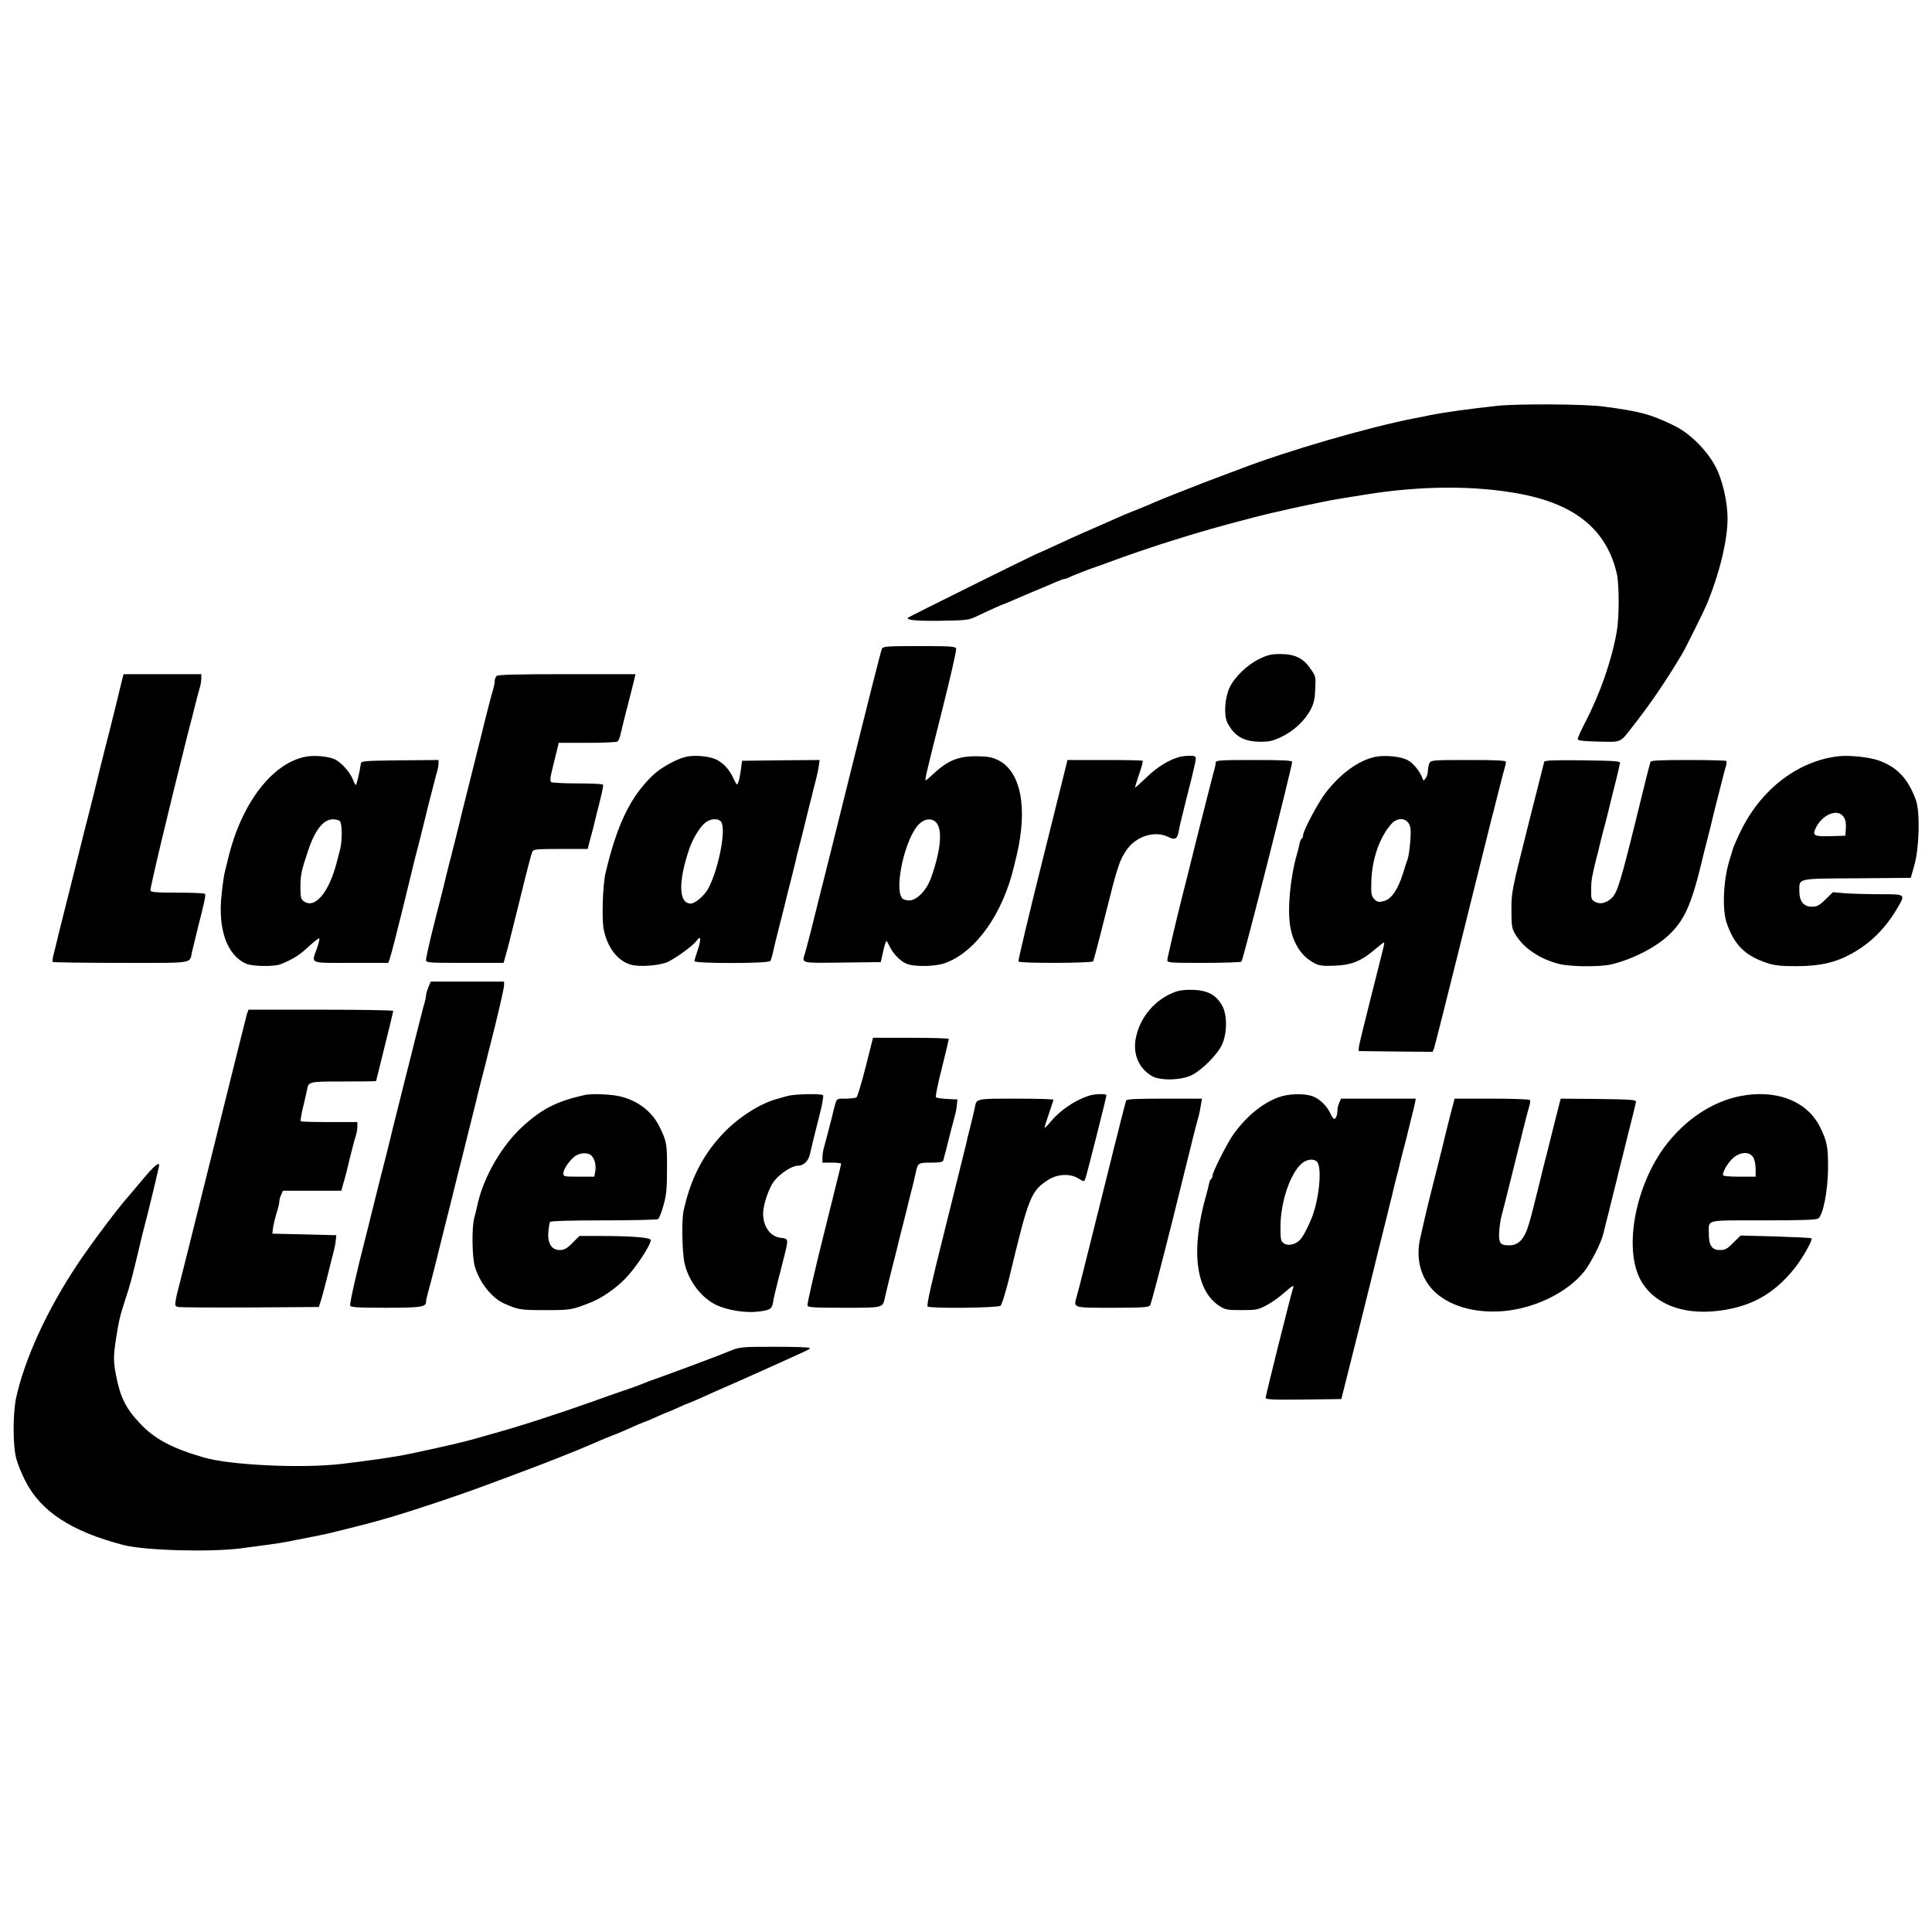 <?xml version="1.0" standalone="no"?>
<!DOCTYPE svg PUBLIC "-//W3C//DTD SVG 20010904//EN"
 "http://www.w3.org/TR/2001/REC-SVG-20010904/DTD/svg10.dtd">
<svg version="1.0" xmlns="http://www.w3.org/2000/svg"
 width="1238pt" height="1238pt" viewBox="0 0 1238 1238"
 preserveAspectRatio="xMidYMid meet">
<g transform="translate(0,1238) scale(0.1,-0.1)"
fill="#000000" stroke="none">
<path d="M9590 9779 c-184 -20 -341 -42 -425 -59 -22 -5 -67 -14 -100 -20
-302 -59 -817 -209 -1121 -326 -38 -14 -105 -39 -149 -56 -44 -16 -89 -34
-100 -38 -11 -5 -74 -29 -140 -55 -66 -26 -138 -55 -160 -65 -22 -10 -76 -33
-120 -50 -44 -17 -99 -40 -122 -51 -66 -29 -121 -54 -203 -89 -41 -18 -115
-52 -165 -75 -49 -23 -119 -54 -155 -70 -66 -30 -801 -395 -810 -402 -19 -16
48 -23 205 -21 175 3 182 4 240 32 84 40 165 76 170 76 2 0 28 11 57 24 29 13
94 40 143 61 50 20 109 46 132 56 24 10 47 19 53 19 6 0 18 4 28 9 19 11 144
59 182 71 14 5 63 22 110 40 97 36 295 103 388 131 34 10 92 28 130 40 115 35
375 105 482 130 25 5 61 14 80 18 48 12 234 51 295 63 48 9 103 18 230 38 360
59 712 60 1003 4 352 -68 550 -234 613 -513 15 -69 15 -280 -1 -368 -32 -184
-107 -399 -202 -581 -26 -51 -48 -99 -48 -107 0 -11 26 -14 132 -17 151 -3
137 -10 220 97 116 148 209 285 314 460 23 37 146 286 164 330 80 197 129 401
130 540 0 113 -34 258 -82 344 -59 105 -163 207 -263 255 -152 73 -211 89
-450 121 -120 16 -550 19 -685 4z"/>
<path d="M5651 8223 c-5 -10 -88 -337 -185 -728 -97 -390 -181 -728 -187 -750
-6 -22 -14 -56 -19 -75 -5 -19 -14 -55 -20 -80 -6 -25 -15 -61 -20 -80 -5 -19
-13 -54 -19 -77 -6 -24 -16 -62 -22 -85 -6 -24 -15 -57 -20 -74 -21 -69 -36
-65 238 -62 l247 3 15 68 c8 37 18 67 21 67 3 0 11 -14 19 -31 21 -47 69 -98
109 -114 51 -22 185 -19 249 4 196 72 369 315 441 621 6 25 13 56 17 70 72
306 26 539 -121 610 -39 19 -66 23 -134 24 -121 1 -188 -27 -286 -119 -20 -19
-39 -35 -42 -35 -7 0 1 37 103 441 54 213 95 394 92 403 -6 14 -33 16 -236 16
-209 0 -231 -2 -240 -17z m340 -1106 c51 -39 42 -174 -25 -362 -28 -79 -91
-145 -140 -145 -18 0 -39 6 -45 14 -54 65 21 394 110 477 33 31 72 37 100 16z"/>
<path d="M8070 8158 c-78 -38 -159 -116 -191 -184 -31 -66 -38 -178 -14 -225
44 -86 104 -121 210 -122 59 0 81 5 138 32 79 38 151 106 187 177 19 37 26 69
28 129 4 77 3 82 -30 129 -45 68 -101 95 -193 95 -58 0 -81 -5 -135 -31z"/>
<path d="M786 8038 c-3 -13 -22 -88 -41 -168 -20 -80 -40 -163 -46 -185 -6
-22 -15 -57 -20 -77 -12 -48 -26 -106 -40 -160 -6 -24 -14 -59 -19 -78 -5 -19
-13 -54 -19 -77 -6 -24 -15 -60 -20 -80 -5 -21 -15 -58 -21 -83 -13 -49 -27
-105 -41 -162 -12 -48 -26 -106 -40 -160 -6 -24 -15 -60 -20 -80 -5 -21 -14
-57 -20 -80 -6 -24 -15 -61 -21 -83 -5 -22 -14 -58 -20 -80 -5 -22 -14 -58
-20 -80 -5 -22 -13 -56 -18 -75 -5 -19 -13 -52 -18 -72 -5 -20 -7 -39 -4 -42
3 -3 200 -6 438 -6 482 0 437 -7 455 73 10 43 26 106 39 160 39 150 49 200 44
209 -3 5 -82 8 -175 8 -138 0 -171 3 -175 14 -4 11 123 542 235 986 5 19 14
54 20 78 6 23 16 60 21 82 27 107 32 127 41 156 5 17 9 42 9 57 l0 27 -249 0
-249 0 -6 -22z"/>
<path d="M3182 8048 c-7 -7 -12 -21 -12 -32 0 -11 -4 -33 -9 -50 -9 -30 -21
-73 -43 -161 -5 -22 -14 -58 -20 -80 -5 -22 -14 -57 -19 -77 -5 -21 -14 -57
-20 -80 -6 -24 -15 -60 -20 -80 -12 -48 -26 -106 -40 -160 -14 -55 -28 -113
-40 -160 -5 -21 -13 -55 -18 -75 -5 -21 -14 -57 -20 -80 -6 -24 -15 -61 -21
-83 -5 -22 -15 -59 -21 -82 -6 -24 -15 -60 -20 -80 -5 -21 -13 -55 -18 -75 -5
-21 -15 -58 -21 -83 -14 -55 -21 -80 -60 -238 -16 -68 -30 -132 -30 -143 0
-18 11 -19 248 -19 l249 0 11 40 c17 58 24 86 98 385 36 149 70 278 75 288 9
15 28 17 182 17 l173 0 12 48 c7 26 17 64 23 85 5 20 13 54 18 75 39 152 49
197 45 204 -3 5 -76 8 -162 8 -86 0 -163 4 -169 8 -10 6 -8 29 11 103 13 51
26 106 30 122 l6 27 183 0 c100 0 187 4 193 8 6 4 14 21 18 37 7 30 19 78 36
148 6 20 15 55 20 77 6 22 14 57 20 78 5 20 12 49 16 65 l6 27 -439 0 c-328 0
-442 -3 -451 -12z"/>
<path d="M1953 7530 c-214 -45 -409 -304 -492 -655 -7 -27 -16 -66 -21 -85 -5
-19 -14 -83 -20 -141 -25 -224 35 -392 159 -445 40 -17 178 -19 218 -3 80 32
123 59 180 113 35 32 66 56 69 53 3 -3 -4 -32 -15 -64 -36 -101 -54 -93 218
-93 l239 0 10 28 c6 15 43 158 82 317 39 160 75 307 80 328 18 67 31 121 41
160 5 20 14 55 19 77 6 22 14 57 19 78 5 20 15 57 21 82 6 25 16 63 22 85 5
22 14 54 19 71 5 17 9 40 9 52 l0 22 -247 -2 c-239 -3 -248 -4 -251 -23 -8
-55 -27 -135 -32 -135 -3 0 -11 15 -18 33 -17 48 -78 115 -120 133 -46 19
-135 26 -189 14z m225 -412 c15 -15 16 -126 1 -182 -6 -22 -15 -59 -21 -81
-51 -197 -142 -303 -213 -249 -17 13 -20 26 -20 93 1 76 6 101 48 226 45 137
99 205 161 205 17 0 37 -5 44 -12z"/>
<path d="M4398 7531 c-61 -13 -166 -71 -216 -120 -144 -139 -228 -314 -302
-626 -18 -74 -25 -301 -11 -363 24 -115 89 -199 172 -223 55 -17 186 -7 240
18 54 26 163 106 184 136 26 37 29 9 7 -57 -12 -35 -22 -69 -22 -75 0 -16 476
-16 486 1 4 6 11 29 16 50 4 21 13 56 18 78 6 22 15 58 20 80 6 22 14 57 20
78 5 20 14 56 20 80 13 54 27 112 40 160 5 20 14 56 20 80 5 23 15 61 20 85 6
23 15 58 20 77 5 19 14 55 20 80 12 49 26 105 40 163 6 20 15 56 20 80 6 23
16 60 21 82 6 22 13 57 16 78 l5 37 -248 -2 -249 -3 -7 -55 c-4 -30 -11 -66
-16 -80 -9 -24 -10 -24 -31 20 -28 59 -58 93 -105 120 -43 23 -138 34 -198 21z
m222 -416 c35 -42 -12 -292 -79 -424 -25 -48 -85 -101 -115 -101 -77 0 -81
137 -11 345 22 66 62 134 98 168 33 31 86 37 107 12z"/>
<path d="M7563 7531 c-69 -17 -150 -67 -217 -133 -39 -37 -71 -66 -72 -65 -2
2 10 40 25 85 16 44 26 84 23 87 -3 3 -112 5 -243 5 l-239 0 -5 -22 c-3 -13
-75 -302 -160 -642 -85 -340 -152 -623 -149 -627 7 -13 471 -11 479 1 3 5 39
141 79 302 79 315 89 344 136 413 61 88 183 125 268 81 40 -21 57 -11 65 37 3
18 10 51 16 75 6 23 16 61 21 85 6 23 15 59 20 80 25 98 30 115 40 162 19 80
19 80 -20 82 -19 1 -49 -2 -67 -6z"/>
<path d="M8812 7530 c-106 -22 -223 -107 -318 -231 -48 -62 -144 -243 -144
-271 0 -9 -4 -19 -9 -22 -5 -3 -11 -18 -14 -33 -3 -16 -10 -46 -17 -68 -44
-157 -62 -359 -41 -469 20 -107 74 -187 154 -228 33 -17 55 -19 131 -16 106 4
168 29 256 104 28 24 54 44 57 44 7 0 10 15 -80 -341 -41 -163 -77 -309 -79
-325 l-3 -29 238 -3 237 -2 9 22 c5 13 88 343 185 733 97 391 181 727 186 748
6 20 15 55 20 77 6 22 15 59 21 83 6 23 15 60 21 82 5 22 14 54 19 71 5 17 9
36 9 42 0 9 -62 12 -240 12 -226 0 -240 -1 -250 -19 -5 -11 -10 -33 -10 -48 0
-16 -6 -38 -14 -49 -14 -19 -15 -19 -22 1 -17 44 -56 93 -92 113 -44 25 -146
35 -210 22z m214 -425 c14 -22 16 -41 11 -115 -4 -48 -11 -99 -16 -112 -5 -12
-19 -57 -32 -98 -33 -104 -74 -162 -122 -174 -33 -8 -41 -7 -60 12 -19 20 -22
32 -20 105 3 150 53 294 131 380 35 37 85 37 108 2z"/>
<path d="M11780 7534 c-257 -30 -491 -208 -622 -472 -24 -48 -50 -107 -57
-132 -7 -25 -17 -56 -21 -70 -37 -123 -45 -309 -16 -393 48 -141 118 -211 257
-257 52 -17 89 -21 189 -21 153 0 253 23 358 82 124 69 219 166 296 300 45 79
46 79 -116 79 -79 0 -179 3 -223 6 l-80 7 -48 -47 c-40 -39 -54 -46 -87 -46
-52 0 -80 34 -80 99 0 85 -20 81 369 83 l345 3 24 85 c31 113 36 338 9 413
-50 138 -122 214 -242 255 -60 21 -188 34 -255 26z m34 -389 c12 -17 16 -42
14 -73 l-3 -47 -90 -3 c-112 -3 -123 3 -100 52 42 88 142 128 179 71z"/>
<path d="M7790 7493 c0 -9 -4 -30 -9 -47 -5 -17 -14 -49 -19 -71 -6 -22 -15
-59 -21 -82 -6 -24 -15 -61 -21 -83 -5 -22 -15 -59 -21 -82 -6 -24 -15 -61
-21 -83 -5 -22 -14 -58 -20 -80 -5 -22 -14 -57 -19 -77 -12 -48 -26 -106 -40
-160 -6 -24 -15 -59 -20 -78 -45 -180 -99 -409 -99 -423 0 -16 19 -17 233 -17
127 0 237 4 242 8 10 6 325 1250 325 1280 0 9 -57 12 -245 12 -223 0 -245 -2
-245 -17z"/>
<path d="M9895 7498 c-2 -7 -50 -197 -107 -423 -101 -403 -103 -412 -103 -525
0 -102 3 -120 24 -155 51 -88 153 -158 278 -191 71 -19 262 -21 336 -4 134 31
287 109 370 188 99 94 143 190 208 455 5 20 13 54 18 75 5 20 15 57 21 82 6
25 16 62 21 83 5 20 13 54 18 75 5 20 14 56 20 80 10 40 16 61 42 165 5 23 14
54 19 69 4 15 5 29 2 32 -3 3 -113 6 -244 6 -182 0 -239 -3 -242 -12 -16 -58
-35 -131 -96 -383 -93 -376 -116 -453 -150 -487 -36 -35 -76 -45 -109 -27 -24
14 -26 20 -25 79 0 59 5 85 34 203 6 20 15 56 20 80 6 23 15 59 20 80 6 20 14
54 20 75 5 20 14 56 20 80 5 23 15 60 20 82 6 22 15 58 20 80 6 22 14 57 19
78 4 20 10 44 12 52 3 13 -29 15 -239 18 -189 2 -243 0 -247 -10z"/>
<path d="M2745 6054 c-8 -20 -15 -43 -15 -52 0 -9 -4 -29 -9 -46 -5 -17 -14
-49 -19 -71 -17 -67 -30 -118 -42 -165 -6 -25 -15 -61 -20 -80 -5 -19 -14 -55
-20 -80 -6 -25 -16 -62 -21 -82 -5 -21 -14 -57 -20 -80 -6 -24 -15 -60 -20
-80 -12 -48 -26 -106 -40 -160 -6 -24 -14 -59 -19 -78 -5 -19 -13 -54 -19 -77
-6 -24 -15 -61 -21 -83 -5 -22 -15 -59 -21 -82 -14 -55 -28 -113 -40 -160 -5
-21 -14 -57 -20 -80 -6 -24 -14 -59 -19 -78 -5 -19 -13 -53 -19 -75 -49 -188
-102 -419 -97 -431 4 -11 45 -14 226 -14 224 0 260 5 260 37 0 9 4 30 9 47 5
17 14 50 20 74 6 23 16 61 22 85 6 23 15 59 20 80 5 20 14 55 19 77 6 22 15
58 20 80 6 22 15 58 20 80 6 22 15 59 21 83 6 23 15 59 20 80 5 20 14 55 19
77 6 22 15 58 20 80 6 22 15 59 21 83 6 23 15 59 20 80 5 20 14 55 19 77 6 22
15 58 20 80 6 22 15 58 20 80 6 22 14 57 19 78 5 20 14 56 20 80 6 23 16 61
22 85 6 23 15 59 20 80 5 20 13 54 19 75 49 191 90 369 90 388 l0 24 -235 0
-235 0 -15 -36z"/>
<path d="M7530 6024 c-126 -46 -224 -160 -251 -292 -22 -104 17 -197 102 -247
52 -31 186 -28 254 5 65 31 165 131 195 195 34 73 35 193 1 252 -38 67 -91 96
-181 100 -52 2 -89 -2 -120 -13z"/>
<path d="M1581 5878 c-5 -18 -104 -415 -220 -883 -116 -467 -215 -863 -220
-880 -5 -16 -12 -47 -15 -67 -6 -33 -4 -38 16 -43 13 -3 221 -4 462 -3 l439 3
13 40 c7 22 17 59 23 83 6 23 16 60 21 82 6 22 15 58 20 80 6 22 14 57 20 78
5 20 11 51 12 67 l3 30 -205 5 -205 5 3 25 c2 25 15 79 33 136 5 17 9 38 9 47
0 9 5 28 12 42 l11 25 187 0 187 0 12 43 c7 23 17 59 22 80 5 20 13 54 18 75
18 71 32 127 42 158 5 17 9 42 9 57 l0 27 -178 0 c-98 0 -181 2 -184 5 -5 5 2
43 23 128 5 23 13 56 16 72 10 55 9 55 234 55 115 0 209 1 209 3 0 2 25 102
55 222 30 121 55 223 55 227 0 5 -209 8 -464 8 l-464 0 -11 -32z"/>
<path d="M5547 5543 c-26 -102 -52 -190 -59 -195 -7 -4 -39 -8 -70 -8 -62 0
-56 6 -78 -80 -4 -19 -13 -54 -19 -77 -6 -24 -16 -62 -22 -85 -6 -24 -15 -57
-20 -74 -5 -17 -9 -45 -9 -62 l0 -32 60 0 c33 0 60 -3 60 -7 0 -5 -50 -207
-111 -451 -61 -244 -108 -450 -105 -458 4 -12 44 -14 234 -14 255 0 248 -2
263 68 8 36 18 77 39 162 6 22 14 57 20 78 5 20 14 56 20 80 5 23 15 60 20 82
6 22 14 57 20 78 5 20 14 56 20 80 5 23 15 60 20 82 6 22 14 57 20 78 5 20 13
55 18 78 13 62 16 64 98 64 51 0 76 4 78 13 7 25 26 98 35 135 9 35 21 84 42
162 5 19 10 49 11 65 l3 30 -65 3 c-36 2 -68 6 -73 11 -4 4 13 88 38 186 25
99 45 183 45 187 0 5 -109 8 -243 8 l-243 0 -47 -187z"/>
<path d="M3745 5363 c-178 -40 -272 -88 -397 -202 -130 -119 -244 -314 -285
-486 -7 -33 -18 -78 -24 -99 -17 -61 -14 -253 4 -313 31 -103 109 -201 188
-236 91 -40 104 -42 264 -42 164 0 169 1 295 51 64 25 157 89 215 149 67 68
165 216 165 249 0 16 -122 26 -320 26 l-137 0 -45 -45 c-37 -37 -53 -45 -82
-45 -52 0 -79 44 -72 117 2 29 7 57 11 63 4 6 124 10 343 10 185 0 342 4 349
8 6 4 22 43 34 87 19 66 23 106 23 235 1 160 -2 175 -47 268 -49 101 -144 173
-261 198 -59 13 -179 17 -221 7z m47 -390 c21 -24 29 -64 22 -102 l-6 -31 -99
0 c-94 0 -99 1 -99 21 0 25 33 75 69 106 32 28 91 31 113 6z"/>
<path d="M5050 5358 c-19 -5 -53 -14 -75 -21 -110 -30 -252 -123 -349 -228
-125 -135 -202 -287 -246 -489 -13 -61 -9 -267 7 -337 27 -115 110 -223 207
-267 69 -32 184 -50 259 -41 78 8 94 17 100 57 5 31 13 65 37 161 6 20 15 55
20 77 6 22 15 59 21 83 21 84 19 92 -26 95 -67 6 -115 70 -115 155 0 60 38
169 73 212 39 48 113 95 148 95 39 0 70 30 80 78 5 23 14 60 19 82 6 22 15 58
20 80 6 22 14 57 20 78 19 76 28 127 24 134 -7 11 -182 8 -224 -4z"/>
<path d="M6975 5358 c-84 -27 -180 -92 -236 -158 -23 -28 -44 -49 -45 -47 -2
1 10 41 26 87 16 47 30 88 30 93 0 4 -107 7 -239 7 -257 0 -254 1 -264 -55 -6
-29 -19 -85 -37 -155 -5 -19 -14 -55 -19 -80 -6 -25 -66 -268 -134 -540 -88
-349 -121 -497 -113 -502 20 -14 451 -9 467 5 9 7 34 89 58 187 123 513 137
549 250 621 56 36 138 40 189 9 39 -24 38 -24 47 -2 8 20 135 522 135 534 0
11 -78 9 -115 -4z"/>
<path d="M8190 5348 c-106 -40 -211 -128 -292 -245 -39 -57 -128 -234 -128
-255 0 -9 -4 -19 -9 -22 -5 -3 -11 -18 -14 -33 -3 -16 -11 -46 -17 -68 -101
-352 -70 -613 83 -713 39 -25 50 -27 143 -27 93 0 105 2 158 30 32 17 82 51
111 78 57 50 71 57 60 30 -10 -26 -175 -685 -175 -700 0 -11 48 -13 242 -11
l243 3 117 465 c64 256 118 476 121 490 6 24 17 70 37 148 5 20 14 56 20 80 5
23 15 60 20 82 6 22 15 59 20 83 6 23 15 59 20 80 6 20 15 56 20 80 6 23 15
59 20 80 6 20 14 54 20 75 5 20 14 57 20 82 6 25 15 63 21 85 6 22 13 52 16
68 l5 27 -239 0 -240 0 -11 -25 c-7 -14 -12 -37 -12 -50 0 -29 -10 -55 -21
-55 -4 0 -16 16 -25 37 -25 52 -74 97 -121 111 -59 17 -150 13 -213 -10z m250
-413 c34 -41 11 -253 -39 -370 -29 -68 -56 -117 -75 -134 -30 -28 -76 -36
-101 -17 -18 13 -20 26 -20 108 1 157 63 341 138 404 32 27 78 31 97 9z"/>
<path d="M11145 5355 c-176 -36 -346 -150 -472 -315 -190 -251 -267 -643 -167
-849 79 -160 267 -239 501 -211 209 25 354 104 486 265 52 63 125 190 115 200
-3 3 -106 8 -230 12 l-224 6 -47 -46 c-39 -40 -52 -47 -86 -47 -51 0 -71 29
-71 104 0 94 -32 86 349 86 255 0 341 3 353 13 31 24 61 180 62 322 0 138 -6
171 -52 264 -84 168 -285 244 -517 196z m89 -390 c9 -14 16 -45 16 -75 l0 -50
-105 0 c-70 0 -105 4 -105 11 0 25 34 81 66 109 46 40 104 42 128 5z"/>
<path d="M7216 5328 c-6 -23 -26 -97 -36 -138 -5 -22 -14 -58 -20 -80 -5 -22
-15 -59 -21 -82 -6 -24 -14 -59 -19 -78 -5 -19 -14 -55 -20 -80 -6 -25 -15
-61 -20 -80 -5 -19 -13 -54 -19 -77 -14 -55 -28 -113 -40 -160 -5 -21 -14 -57
-20 -80 -6 -24 -15 -60 -20 -80 -5 -21 -14 -57 -20 -80 -6 -24 -15 -60 -20
-80 -17 -70 -31 -123 -42 -162 -21 -73 -27 -71 229 -71 184 0 232 3 241 14 7
8 72 259 147 557 137 555 149 602 164 654 5 17 11 49 15 73 l7 42 -241 0
c-185 0 -242 -3 -245 -12z"/>
<path d="M9315 5318 c-19 -71 -35 -137 -56 -220 -5 -21 -13 -55 -18 -75 -5
-21 -14 -57 -20 -80 -6 -24 -15 -60 -20 -80 -5 -21 -15 -58 -21 -83 -22 -86
-42 -167 -79 -332 -32 -137 5 -267 99 -352 103 -93 275 -136 457 -115 195 23
392 123 494 251 43 54 111 188 123 243 4 17 11 46 16 65 5 19 14 54 20 78 5
23 15 60 20 82 6 22 15 58 20 80 6 22 15 59 20 83 6 23 15 60 21 82 5 22 14
58 20 80 5 22 14 57 19 78 32 125 50 199 53 217 2 13 -32 15 -240 18 l-242 2
-6 -22 c-8 -31 -23 -89 -35 -138 -5 -22 -14 -58 -20 -80 -5 -22 -14 -58 -20
-80 -5 -22 -15 -59 -21 -82 -6 -24 -15 -60 -20 -80 -5 -21 -13 -56 -19 -78 -5
-22 -14 -58 -20 -80 -26 -106 -32 -127 -42 -160 -28 -98 -66 -140 -127 -140
-57 0 -66 12 -65 75 1 31 7 77 13 103 7 26 16 64 22 85 5 20 14 56 20 80 6 23
15 59 20 80 5 20 14 55 19 77 6 22 15 58 20 80 6 22 15 58 20 80 6 22 14 57
19 78 19 77 33 128 41 156 5 16 7 33 4 37 -3 5 -113 9 -244 9 l-239 0 -6 -22z"/>
<path d="M915 4823 c-44 -53 -85 -101 -90 -107 -61 -66 -245 -311 -331 -441
-193 -290 -337 -605 -391 -854 -21 -100 -21 -304 1 -386 8 -33 34 -97 57 -142
99 -197 293 -325 629 -413 135 -35 546 -47 750 -22 149 19 241 32 295 42 194
37 264 52 295 60 19 5 64 16 100 25 218 54 324 86 585 173 169 57 219 75 420
150 44 17 116 44 160 60 87 32 319 124 375 149 78 34 97 42 150 63 57 22 82
33 162 69 26 11 50 21 53 21 2 0 34 14 70 30 36 17 68 30 70 30 2 0 34 14 70
30 36 17 68 30 70 30 2 0 30 12 62 26 88 40 107 48 253 112 141 63 209 93 325
146 39 18 85 39 103 47 17 7 32 17 32 21 0 5 -100 8 -223 8 -218 0 -225 -1
-288 -26 -35 -15 -99 -39 -141 -55 -43 -16 -115 -43 -160 -60 -46 -17 -114
-42 -153 -56 -38 -13 -79 -28 -90 -33 -38 -16 -110 -42 -165 -60 -30 -10 -107
-37 -170 -60 -231 -82 -474 -161 -650 -209 -41 -12 -88 -25 -105 -30 -49 -15
-233 -58 -345 -81 -30 -7 -73 -16 -95 -20 -70 -15 -248 -41 -420 -61 -252 -29
-709 -8 -880 42 -200 58 -313 117 -406 216 -91 95 -128 168 -155 308 -18 89
-18 129 1 246 17 109 24 137 57 239 32 98 41 130 78 285 29 123 36 152 60 243
22 85 80 328 80 335 0 24 -35 -6 -105 -90z"/>
</g>
</svg>
